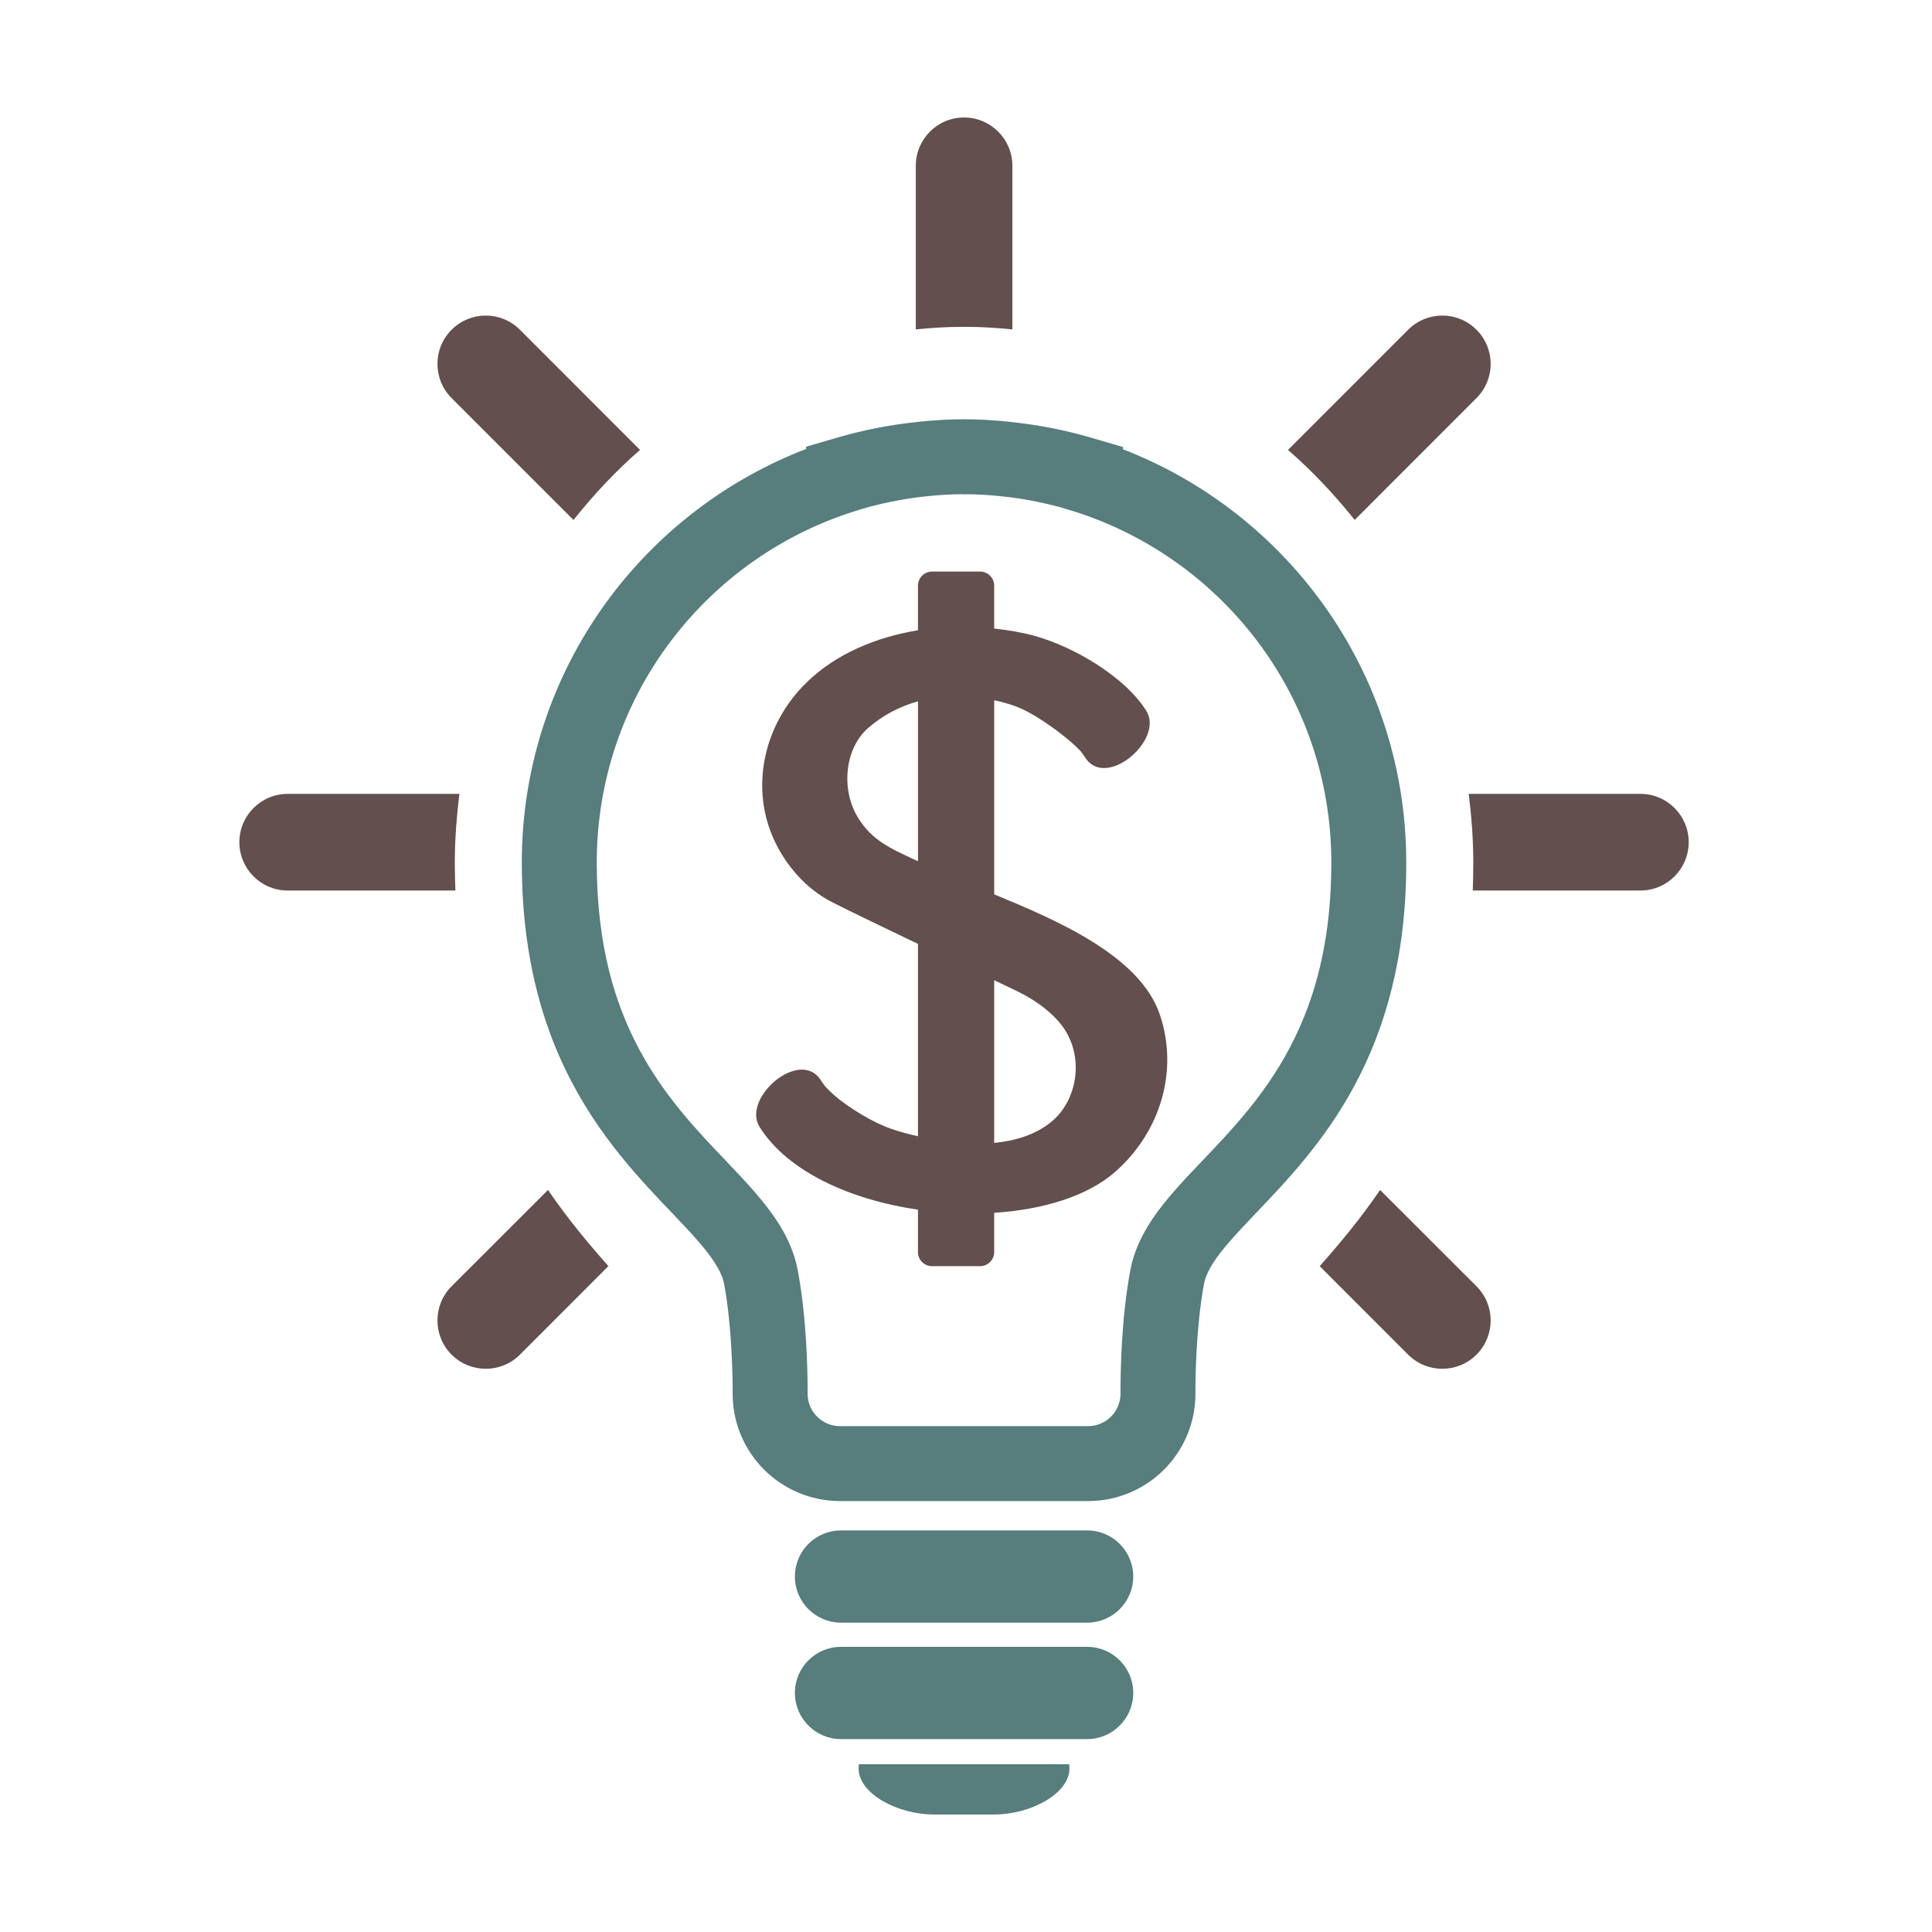 <?xml version="1.0" encoding="utf-8"?>
<!-- Generator: Adobe Illustrator 16.0.0, SVG Export Plug-In . SVG Version: 6.00 Build 0)  -->
<!DOCTYPE svg PUBLIC "-//W3C//DTD SVG 1.1//EN" "http://www.w3.org/Graphics/SVG/1.1/DTD/svg11.dtd">
<svg version="1.1" id="Layer_1" xmlns="http://www.w3.org/2000/svg" xmlns:xlink="http://www.w3.org/1999/xlink" x="0px" y="0px"
	 width="400px" height="400px" viewBox="0 0 400 400" enable-background="new 0 0 400 400" xml:space="preserve">
<g>
	<path fill="#624f4e" d="M118.735,107.661c4.171-5.258,8.754-10.143,13.777-14.513l-24.861-24.875
		c-3.909-3.916-10.245-3.916-14.155,0c-3.902,3.903-3.902,10.238,0,14.141L118.735,107.661z"/>
	<path fill="#624f4e" d="M199.595,67.669c0.096,0,0.179,0,0.289,0c3.285,0,6.527,0.206,9.717,0.535V34.328
		c0-5.523-4.48-10.004-10.005-10.004c-5.524,0-9.992,4.48-9.992,10.004v33.87c3.189-0.323,6.432-0.529,9.717-0.529
		C199.417,67.669,199.513,67.669,199.595,67.669z"/>
	<path fill="#624f4e" d="M280.473,107.646l25.218-25.232c3.916-3.902,3.916-10.237,0-14.141c-3.89-3.916-10.237-3.916-14.155,0
		l-24.874,24.875C271.691,97.519,276.28,102.397,280.473,107.646z"/>
	<path fill="#624f4e" d="M94.163,178.594c0-4.83,0.385-9.557,0.949-14.229h-35.56c-5.518,0-9.992,4.479-9.992,10.004
		s4.474,10.005,9.992,10.005h34.735C94.211,182.471,94.163,180.56,94.163,178.594z"/>
	<path fill="#624f4e" d="M339.636,164.364h-35.554c0.579,4.673,0.949,9.399,0.949,14.229c0,1.966-0.042,3.877-0.111,5.779h34.716
		c5.523,0,9.99-4.48,9.99-10.005S345.159,164.364,339.636,164.364z"/>
	<path fill="#624f4e" d="M285.735,246.368c-4.067,5.964-8.368,11.117-12.506,15.776l18.306,18.32c3.918,3.902,10.266,3.902,14.155,0
		c3.916-3.918,3.916-10.24,0-14.157L285.735,246.368z"/>
	<path fill="#624f4e" d="M93.496,266.308c-3.902,3.917-3.902,10.239,0,14.157c3.911,3.902,10.246,3.902,14.155,0l18.313-18.334
		c-4.129-4.646-8.438-9.812-12.506-15.763L93.496,266.308z"/>
	<path fill="#577d7d" d="M291.15,178.594c0.013-20.744-6.899-39.93-18.538-55.294c-10.212-13.495-24.078-24.077-40.144-30.289
		l0.083-0.44l-6.858-2.013c-5.333-1.546-10.829-2.618-16.438-3.195l-0.796-0.089h-0.028l-0.027-0.007
		c-2.748-0.262-5.606-0.461-8.589-0.461h-0.179h-0.083h-0.179c-2.982,0-5.84,0.199-8.589,0.461l-0.041,0.007l-0.825,0.089
		c-5.604,0.577-11.094,1.649-16.413,3.195l-6.638,1.938l0.062,0.44c-16.147,6.204-30.09,16.814-40.356,30.364
		c-11.627,15.364-18.546,34.55-18.54,55.294c-0.006,14.878,2.563,27.108,6.569,37.229c5.999,15.18,15.172,25.431,22.532,33.21
		c3.69,3.876,6.926,7.188,9.132,10.02c2.248,2.846,3.34,5.044,3.656,6.79c1.601,8.492,1.772,19.212,1.766,21.933v0.536v0.151v0.054
		v0.044c0,12.284,9.949,22.207,22.229,22.221h51.361c12.287-0.014,22.222-9.95,22.222-22.221v-0.044v-0.068v-0.137v-0.509
		c-0.015-2.694,0.166-13.44,1.773-21.946c0.219-1.185,0.741-2.53,1.771-4.179c1.761-2.874,5.086-6.445,9.209-10.748
		c6.156-6.473,13.99-14.635,20.216-26.242C286.712,213.097,291.178,198.124,291.15,178.594z M270.165,210.114
		c-4.906,12.374-12.272,20.752-19.377,28.256c-3.546,3.752-7.023,7.242-10.061,11.104c-2.996,3.806-5.677,8.162-6.707,13.508
		c-1.938,10.432-2.021,21.619-2.032,24.82c0,0.427,0,0.66,0,0.758c-0.015,3.71-2.996,6.704-6.707,6.704H173.92
		c-1.882,0-3.525-0.741-4.762-1.965c-1.216-1.238-1.951-2.859-1.951-4.739c0-0.098,0-0.346,0-0.785
		c-0.007-3.23-0.104-14.391-2.042-24.793c-0.666-3.53-2.102-6.692-3.848-9.495c-3.099-4.905-7.05-8.947-11.139-13.277
		c-6.17-6.431-12.698-13.377-17.784-22.854c-5.063-9.48-8.829-21.534-8.843-38.762c0.007-17.28,5.717-33.14,15.386-45.928
		c9.674-12.774,23.28-22.422,38.995-27.122l1.938-0.591c3.786-0.976,7.683-1.752,11.685-2.171h0.027l0.742-0.083
		c2.35-0.227,4.631-0.371,6.885-0.384l0.399,0.04l0.399-0.027c2.24,0,4.534,0.151,6.871,0.371h-0.027l0.77,0.083h0.014
		c3.999,0.419,7.889,1.182,11.668,2.171l1.966,0.591c15.706,4.7,29.313,14.348,38.988,27.122
		c9.662,12.788,15.379,28.647,15.379,45.928C275.636,191.72,273.435,201.848,270.165,210.114z"/>
	<polygon fill="#624f4e" points="209.243,87.362 209.256,87.362 209.271,87.362 	"/>
	<path fill="#577d7d" d="M189.92,87.362L189.92,87.362c0,0,0.014,0,0.027,0H189.92z"/>
	<path fill="#577d7d" d="M225.074,316.854h-50.948c-5.271,0-9.552,4.262-9.552,9.566c0,5.249,4.281,9.536,9.552,9.536h50.948
		c5.265,0,9.552-4.287,9.552-9.536C234.626,321.116,230.339,316.854,225.074,316.854z"/>
	<path fill="#577d7d" d="M225.074,340.96h-50.948c-5.271,0-9.552,4.275-9.552,9.537c0,5.292,4.281,9.565,9.552,9.565h50.948
		c5.265,0,9.552-4.273,9.552-9.565C234.626,345.235,230.339,340.96,225.074,340.96z"/>
	<path fill="#577d7d" d="M204.063,365.258h-8.934h-17.306c-0.007,0.288-0.062,0.563-0.062,0.866c0,5.278,8.108,9.552,15.608,9.552
		h1.375h9.703h1.373c7.503,0,15.599-4.273,15.599-9.552c0-0.303-0.042-0.578-0.042-0.866H204.063z"/>
	<path fill="#624f4e" d="M205.835,185.164v-40.19c1.387,0.302,2.762,0.673,4.096,1.133c3.821,1.313,8.987,5.064,11.955,7.635
		c0.481,0.426,0.937,0.886,1.401,1.333c1.127,1.14,0.166,0.15,0.579,0.631c0.259,0.345,0.536,0.702,0.769,1.072
		c4.261,6.844,16.449-3.601,12.699-9.605c-4.412-7.063-14.98-13.255-23.103-15.516c-2.694-0.742-5.525-1.203-8.396-1.519v-8.898
		c0-1.595-1.319-2.9-2.9-2.9h-9.978c-1.594,0-2.9,1.306-2.9,2.9v9.248c-8.702,1.43-16.935,4.886-22.926,10.679
		c-9.256,8.912-11.95,22.346-6.59,33.306c2.419,4.955,6.383,9.489,11.407,12.136c2.384,1.251,10.149,5.009,18.109,8.816v39.826
		c-1.961-0.439-3.858-0.961-5.541-1.539c-3.835-1.318-8.837-4.397-11.805-6.961c-0.482-0.433-0.936-0.872-1.389-1.34
		c-1.14-1.141-0.186-0.166-0.563-0.632c-0.289-0.357-0.557-0.702-0.783-1.087c-4.274-6.837-16.464,3.601-12.712,9.619
		c5.827,9.306,18.89,15.105,32.793,17.139v8.796c0,1.595,1.306,2.899,2.9,2.899h9.978c1.581,0,2.9-1.305,2.9-2.899v-8.15
		c10.1-0.646,19.378-3.435,25.148-8.561c9.235-8.192,13.097-20.808,9.152-32.461C236.013,197.813,218.588,190.44,205.835,185.164z
		 M189.536,178.065c-5.164-2.391-9.033-4.068-11.932-8.844c-3.553-5.833-2.666-14.23,2.048-18.422
		c3.099-2.735,6.651-4.549,10.406-5.594v33.086C189.755,178.161,189.536,178.065,189.536,178.065z M217.626,232.295
		c-3.175,2.599-7.339,3.903-11.791,4.329v-33.678c2.391,1.149,4.137,1.959,4.672,2.227c4.068,1.959,8.37,5.063,10.444,8.845
		C224.346,220.229,222.642,228.22,217.626,232.295z"/>
</g>
</svg>
